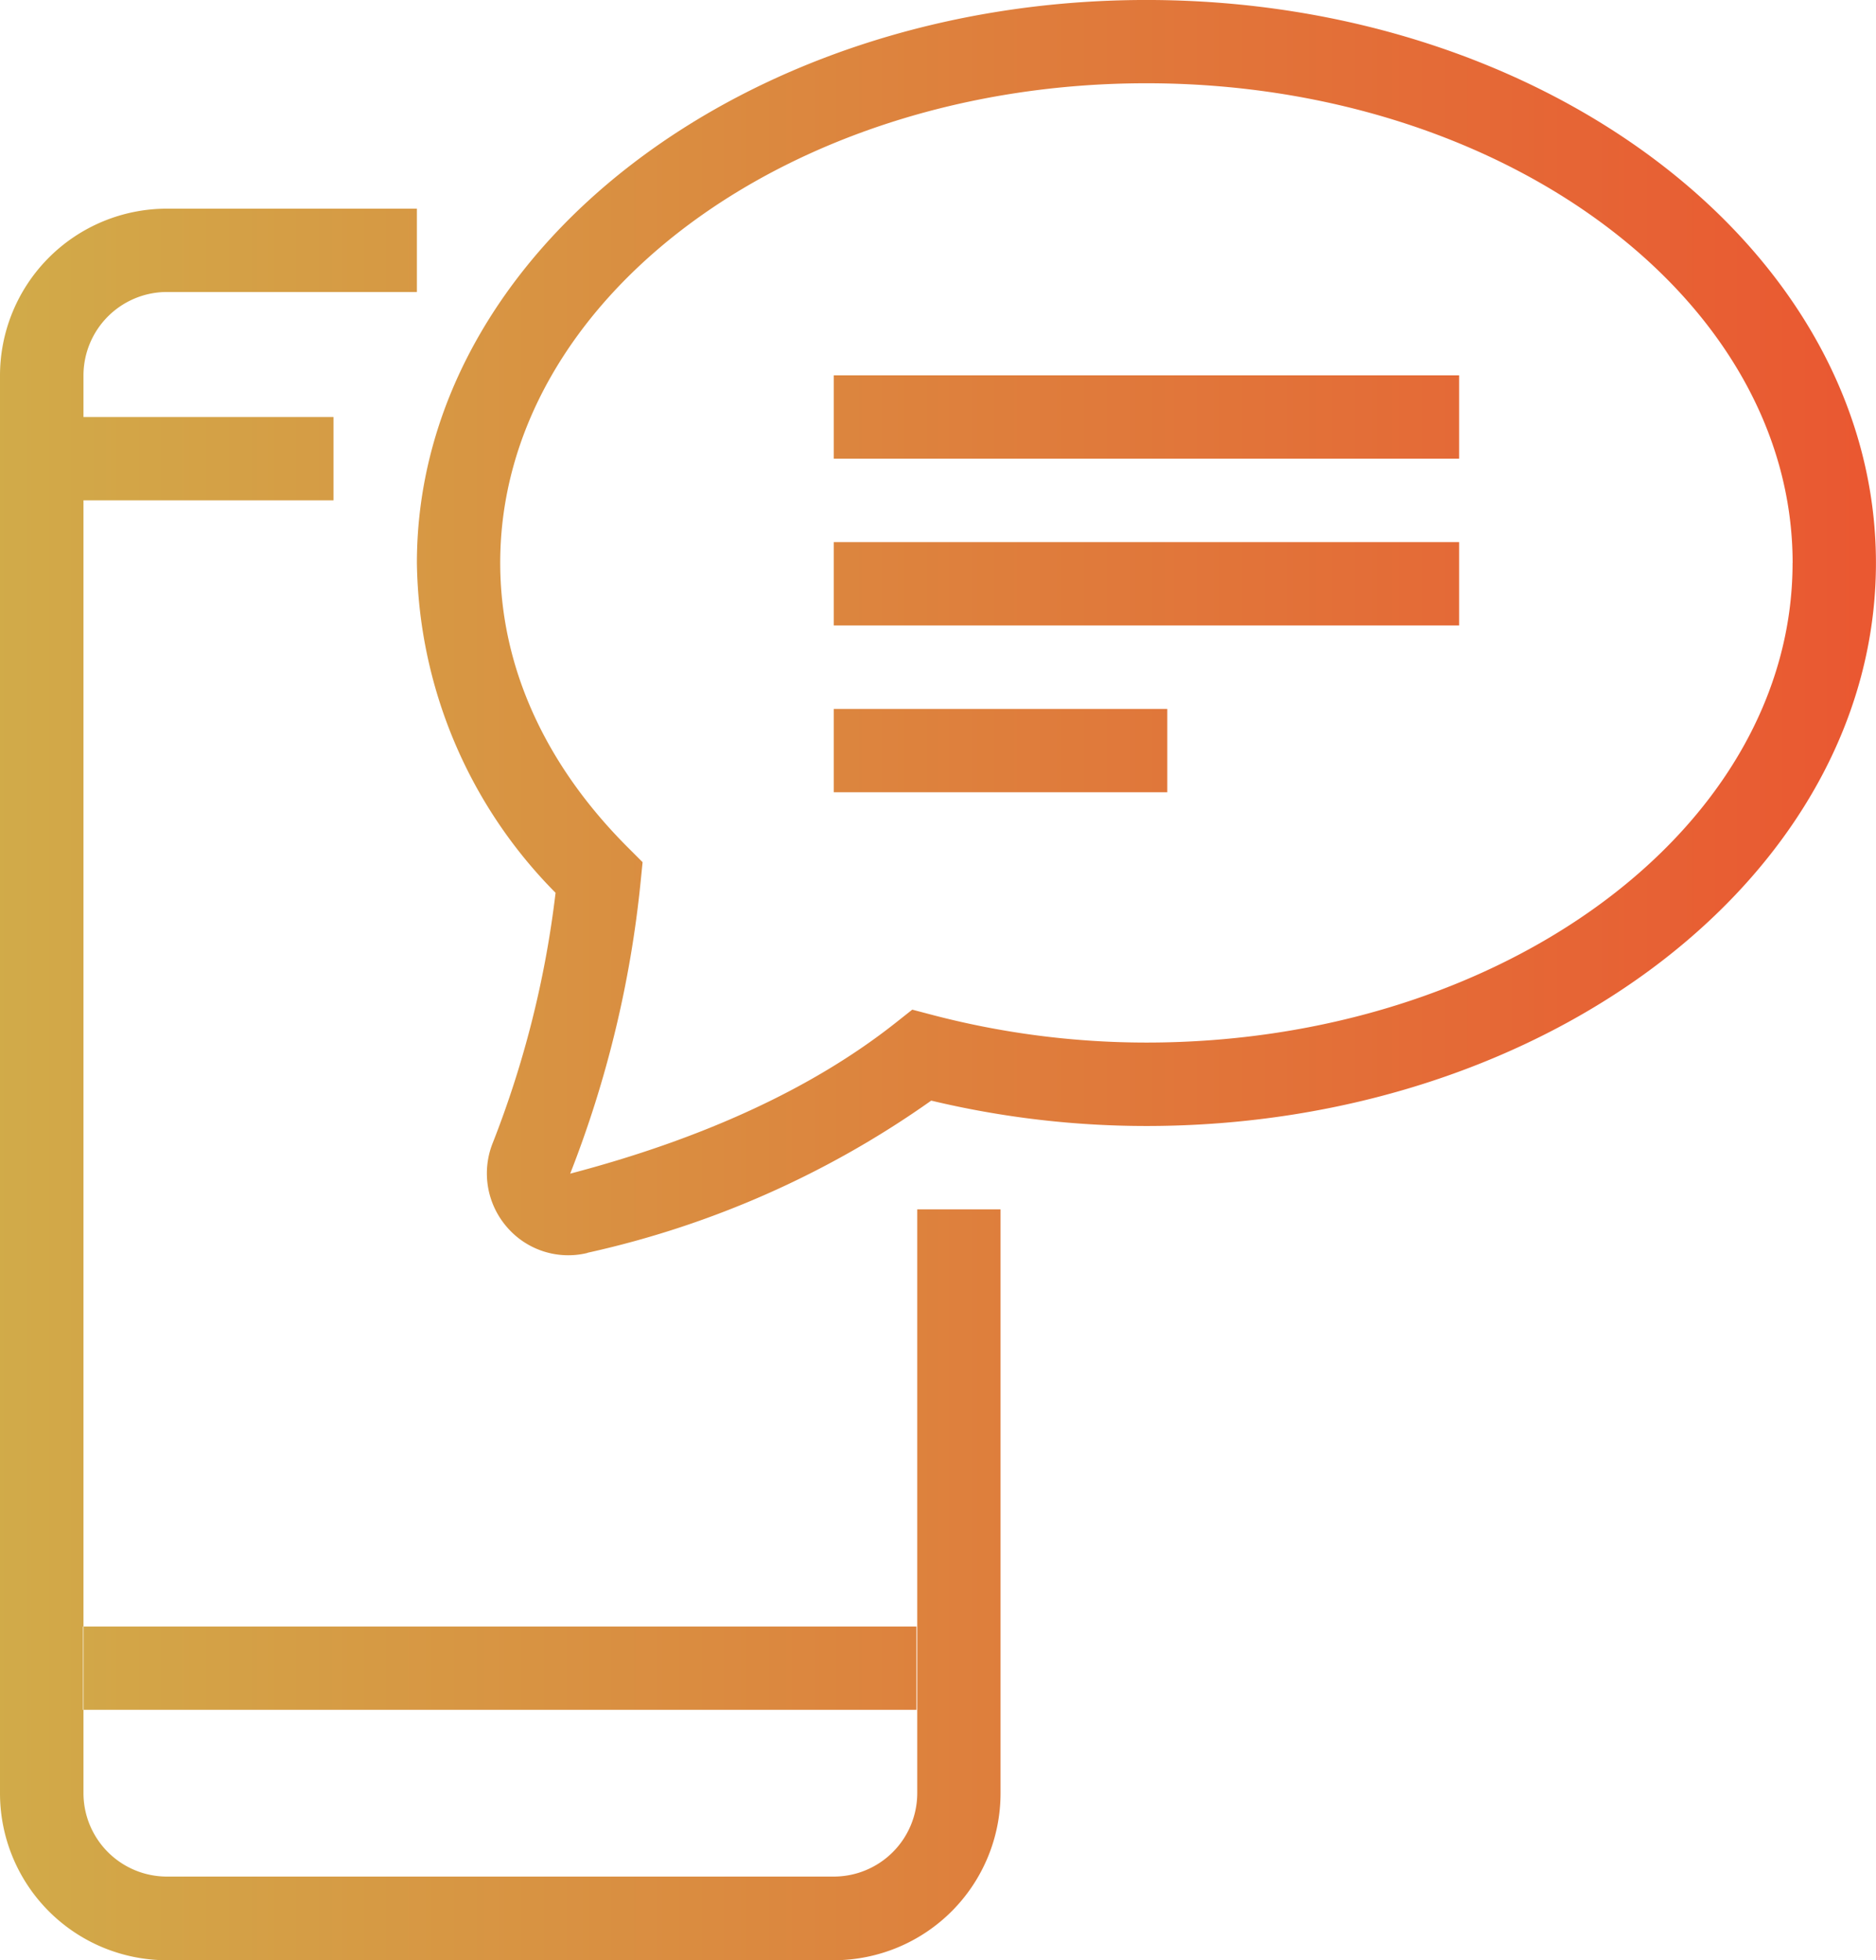 <svg xmlns="http://www.w3.org/2000/svg" xmlns:xlink="http://www.w3.org/1999/xlink" width="94.593" height="98.796" viewBox="0 0 94.593 98.796">
  <defs>
    <style>
      .cls-1 {
        fill: url(#linear-gradient);
      }
    </style>
    <linearGradient id="linear-gradient" y1="0.5" x2="1" y2="0.5" gradientUnits="objectBoundingBox">
      <stop offset="0" stop-color="#d1ab49"/>
      <stop offset="1" stop-color="#ea5731"/>
    </linearGradient>
  </defs>
  <g id="Complete-Mobile-Icon" transform="translate(0)">
    <path id="Path_1568" data-name="Path 1568" class="cls-1" d="M61.076,97.743H19.048v-4.2H61.076Zm4.238,4.2V72.518h-4.2v29.429a4.209,4.209,0,0,1-4.2,4.2H23.273a4.209,4.209,0,0,1-4.2-4.2V30.477a4.21,4.21,0,0,1,4.2-4.2H35.885v-4.2H23.273a8.417,8.417,0,0,0-8.409,8.409v71.469a8.417,8.417,0,0,0,8.409,8.409H56.906A8.417,8.417,0,0,0,65.314,101.947ZM31.681,32.579H16.966v4.2H31.681Zm12.8,42.127a47.836,47.836,0,0,0,17.338-7.671,46.678,46.678,0,0,0,10.849,1.279c20.284,0,36.786-12.73,36.786-28.378s-16.5-28.378-36.786-28.378S35.885,24.288,35.885,39.937A24.068,24.068,0,0,0,42.877,56.56a50.734,50.734,0,0,1-3.164,12.6,4.127,4.127,0,0,0,.715,4.253,4.075,4.075,0,0,0,4.056,1.3Zm60.769-34.77c0,13.328-14.616,24.173-32.582,24.173a42.58,42.58,0,0,1-10.789-1.392l-1.016-.267-.823.651c-4.225,3.345-9.794,5.875-16.425,7.615a55.386,55.386,0,0,0,3.55-14.7l.1-1-.708-.708c-4.234-4.214-6.471-9.186-6.471-14.379,0-13.329,14.617-24.173,32.582-24.173S105.253,26.608,105.253,39.937ZM88.437,38.886H56.906v4.2H88.437Zm0-8.409H56.906v4.2H88.437ZM73.722,47.293H56.906v4.2H73.722Z" transform="translate(-14.864 -11.559)"/>
  </g>
</svg>
